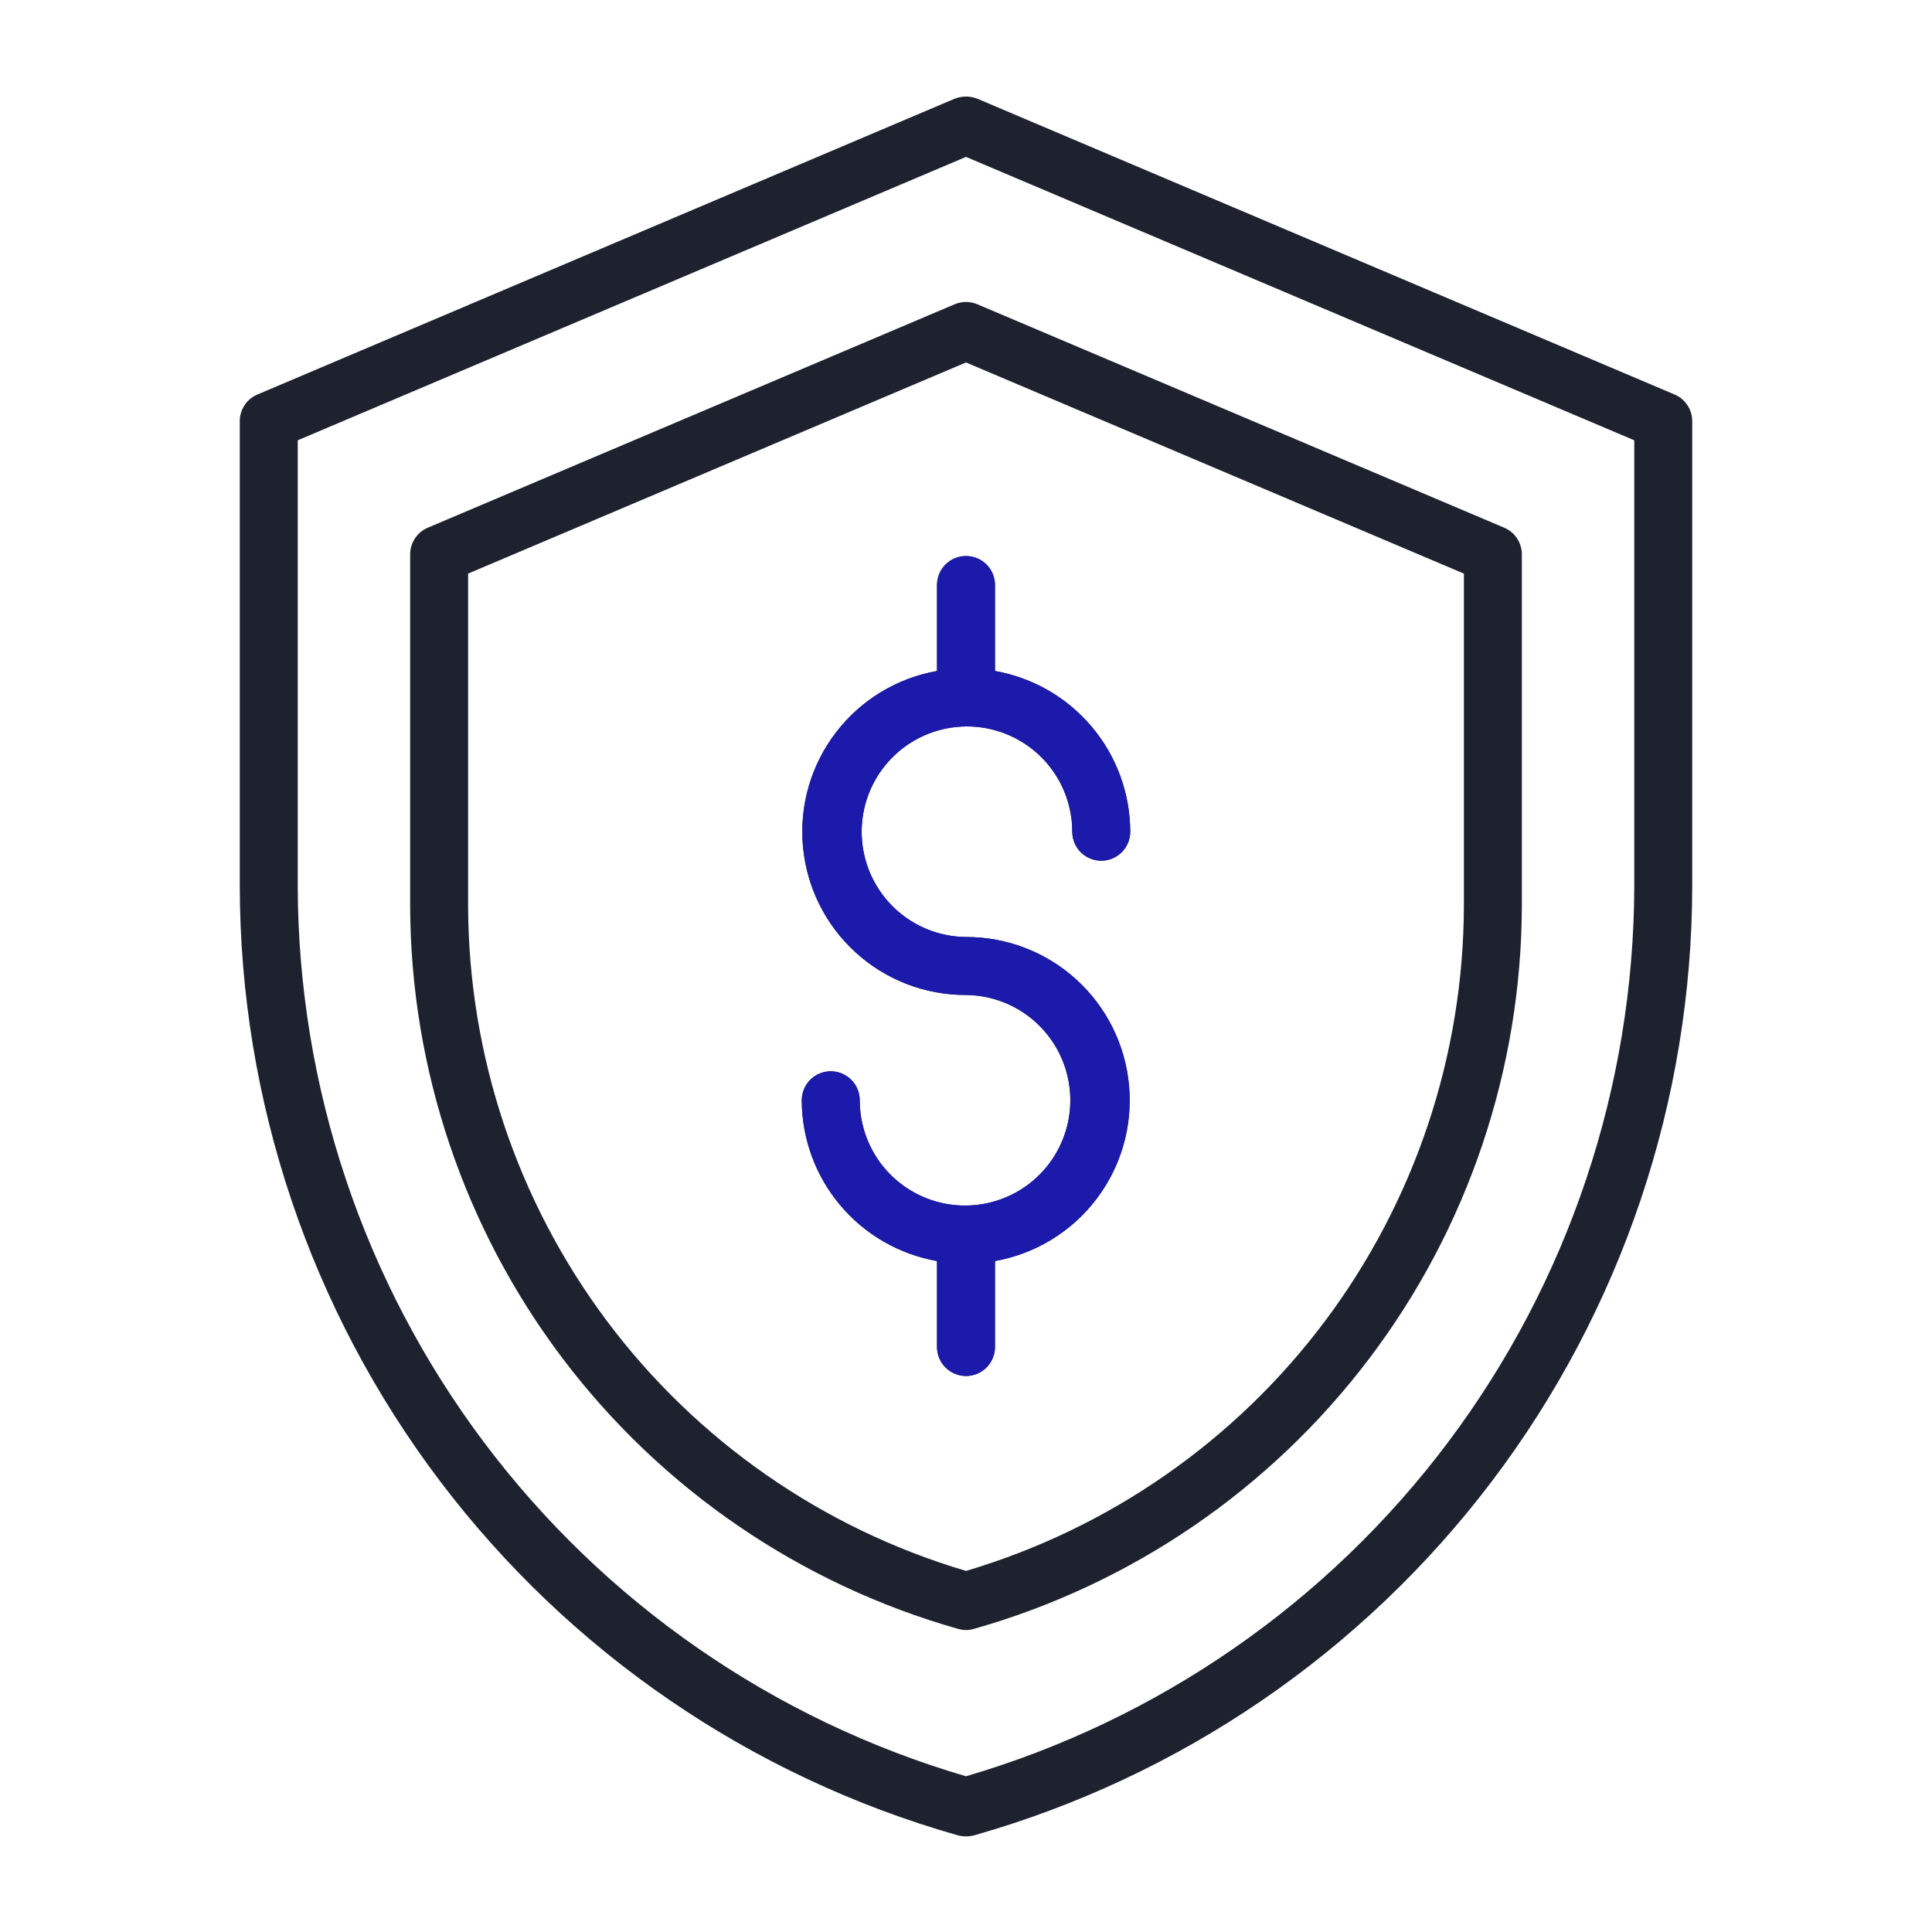 <?xml version="1.0" encoding="UTF-8"?> <svg xmlns="http://www.w3.org/2000/svg" width="48" height="48" viewBox="0 0 48 48" fill="none"><path d="M41.606 9.802L24.283 2.453C24.101 2.381 23.899 2.381 23.717 2.453L6.394 9.802C6.264 9.857 6.153 9.949 6.076 10.067C5.998 10.185 5.957 10.323 5.957 10.464V22.018C5.965 27.354 7.711 32.542 10.931 36.797C14.151 41.052 18.67 44.143 23.803 45.6C23.932 45.632 24.067 45.632 24.197 45.6C29.33 44.143 33.849 41.052 37.069 36.797C40.289 32.542 42.035 27.354 42.043 22.018V10.464C42.043 10.323 42.002 10.185 41.924 10.067C41.847 9.949 41.736 9.857 41.606 9.802ZM40.603 22.018C40.591 27.001 38.968 31.848 35.976 35.833C32.983 39.818 28.782 42.729 24 44.131C19.218 42.729 15.017 39.818 12.024 35.833C9.032 31.848 7.409 27.001 7.397 22.018V10.939L24 3.898L40.603 10.939V22.018ZM23.717 7.56L10.632 13.109C10.501 13.164 10.39 13.256 10.311 13.373C10.233 13.491 10.191 13.63 10.19 13.771V22.502C10.2 26.569 11.534 30.523 13.989 33.764C16.446 37.006 19.89 39.359 23.803 40.469C23.932 40.507 24.068 40.507 24.197 40.469C28.11 39.359 31.554 37.006 34.01 33.764C36.467 30.523 37.8 26.569 37.81 22.502V13.771C37.809 13.63 37.767 13.491 37.689 13.373C37.61 13.256 37.499 13.164 37.368 13.109L24.283 7.56C24.194 7.522 24.097 7.502 24 7.502C23.903 7.502 23.806 7.522 23.717 7.56ZM36.37 14.251V22.502C36.361 26.221 35.152 29.838 32.924 32.816C30.695 35.793 27.566 37.972 24 39.029C20.434 37.972 17.305 35.793 15.076 32.816C12.848 29.838 11.639 26.221 11.63 22.502V14.251L24 9.005L36.37 14.251ZM24 13.814C24.191 13.814 24.374 13.89 24.509 14.025C24.644 14.16 24.72 14.343 24.72 14.534V16.67C25.66 16.836 26.511 17.327 27.125 18.057C27.74 18.787 28.078 19.71 28.08 20.664C28.08 20.855 28.004 21.038 27.869 21.173C27.734 21.308 27.551 21.384 27.36 21.384C27.169 21.384 26.986 21.308 26.851 21.173C26.716 21.038 26.64 20.855 26.64 20.664C26.64 20.148 26.487 19.643 26.201 19.213C25.914 18.784 25.507 18.448 25.031 18.25C24.554 18.051 24.029 17.998 23.522 18.097C23.016 18.196 22.549 18.442 22.183 18.806C21.816 19.169 21.565 19.633 21.461 20.139C21.358 20.645 21.406 21.17 21.6 21.649C21.795 22.127 22.126 22.537 22.553 22.828C22.98 23.118 23.484 23.275 24 23.28C25.015 23.277 25.994 23.655 26.744 24.339C27.494 25.023 27.961 25.964 28.051 26.975C28.142 27.986 27.85 28.994 27.233 29.8C26.616 30.607 25.72 31.152 24.72 31.33V33.466C24.72 33.657 24.644 33.84 24.509 33.975C24.374 34.11 24.191 34.186 24 34.186C23.809 34.186 23.626 34.11 23.491 33.975C23.356 33.84 23.28 33.657 23.28 33.466V31.33C22.34 31.164 21.489 30.673 20.875 29.943C20.26 29.213 19.922 28.29 19.92 27.336C19.92 27.145 19.996 26.962 20.131 26.827C20.266 26.692 20.449 26.616 20.64 26.616C20.831 26.616 21.014 26.692 21.149 26.827C21.284 26.962 21.36 27.145 21.36 27.336C21.36 27.852 21.513 28.357 21.799 28.787C22.086 29.216 22.493 29.552 22.969 29.75C23.446 29.949 23.971 30.002 24.478 29.903C24.984 29.804 25.451 29.558 25.817 29.194C26.184 28.831 26.435 28.367 26.539 27.861C26.642 27.355 26.594 26.83 26.4 26.351C26.205 25.873 25.874 25.463 25.447 25.172C25.02 24.882 24.516 24.725 24 24.72C22.985 24.723 22.006 24.345 21.256 23.661C20.506 22.977 20.039 22.037 19.949 21.025C19.858 20.014 20.15 19.006 20.767 18.2C21.384 17.393 22.28 16.848 23.28 16.67V14.534C23.28 14.343 23.356 14.16 23.491 14.025C23.626 13.89 23.809 13.814 24 13.814Z" fill="#1D222E"></path><path d="M24 13.815C24.191 13.815 24.374 13.89 24.509 14.025C24.644 14.16 24.72 14.344 24.72 14.534V16.671C25.66 16.836 26.511 17.327 27.125 18.057C27.74 18.787 28.078 19.71 28.08 20.664C28.08 20.855 28.004 21.038 27.869 21.173C27.734 21.308 27.551 21.384 27.36 21.384C27.169 21.384 26.986 21.308 26.851 21.173C26.716 21.038 26.64 20.855 26.64 20.664C26.64 20.148 26.487 19.643 26.201 19.213C25.914 18.784 25.507 18.448 25.031 18.25C24.554 18.051 24.029 17.998 23.522 18.097C23.016 18.196 22.549 18.442 22.183 18.806C21.816 19.169 21.565 19.633 21.461 20.139C21.358 20.645 21.406 21.17 21.6 21.649C21.795 22.127 22.126 22.537 22.553 22.828C22.98 23.118 23.484 23.275 24 23.28C25.015 23.277 25.994 23.655 26.744 24.339C27.495 25.023 27.961 25.964 28.051 26.975C28.142 27.986 27.85 28.994 27.233 29.8C26.616 30.607 25.72 31.152 24.72 31.33V33.466C24.72 33.657 24.644 33.84 24.509 33.975C24.374 34.11 24.191 34.186 24 34.186C23.809 34.186 23.626 34.11 23.491 33.975C23.356 33.84 23.28 33.657 23.28 33.466V31.33C22.34 31.164 21.489 30.673 20.875 29.943C20.26 29.213 19.922 28.29 19.92 27.336C19.92 27.145 19.996 26.962 20.131 26.827C20.266 26.692 20.449 26.616 20.64 26.616C20.831 26.616 21.014 26.692 21.149 26.827C21.284 26.962 21.36 27.145 21.36 27.336C21.36 27.852 21.513 28.357 21.799 28.787C22.086 29.217 22.493 29.552 22.97 29.75C23.446 29.949 23.971 30.002 24.478 29.903C24.984 29.804 25.451 29.558 25.817 29.194C26.184 28.831 26.435 28.367 26.539 27.861C26.642 27.355 26.594 26.83 26.4 26.352C26.205 25.873 25.874 25.463 25.447 25.172C25.02 24.882 24.516 24.725 24 24.72C22.985 24.723 22.006 24.345 21.256 23.661C20.506 22.977 20.039 22.037 19.949 21.025C19.858 20.014 20.15 19.006 20.767 18.2C21.384 17.393 22.28 16.848 23.28 16.671V14.534C23.28 14.344 23.356 14.16 23.491 14.025C23.626 13.89 23.809 13.815 24 13.815Z" fill="#1B1AAB"></path></svg> 